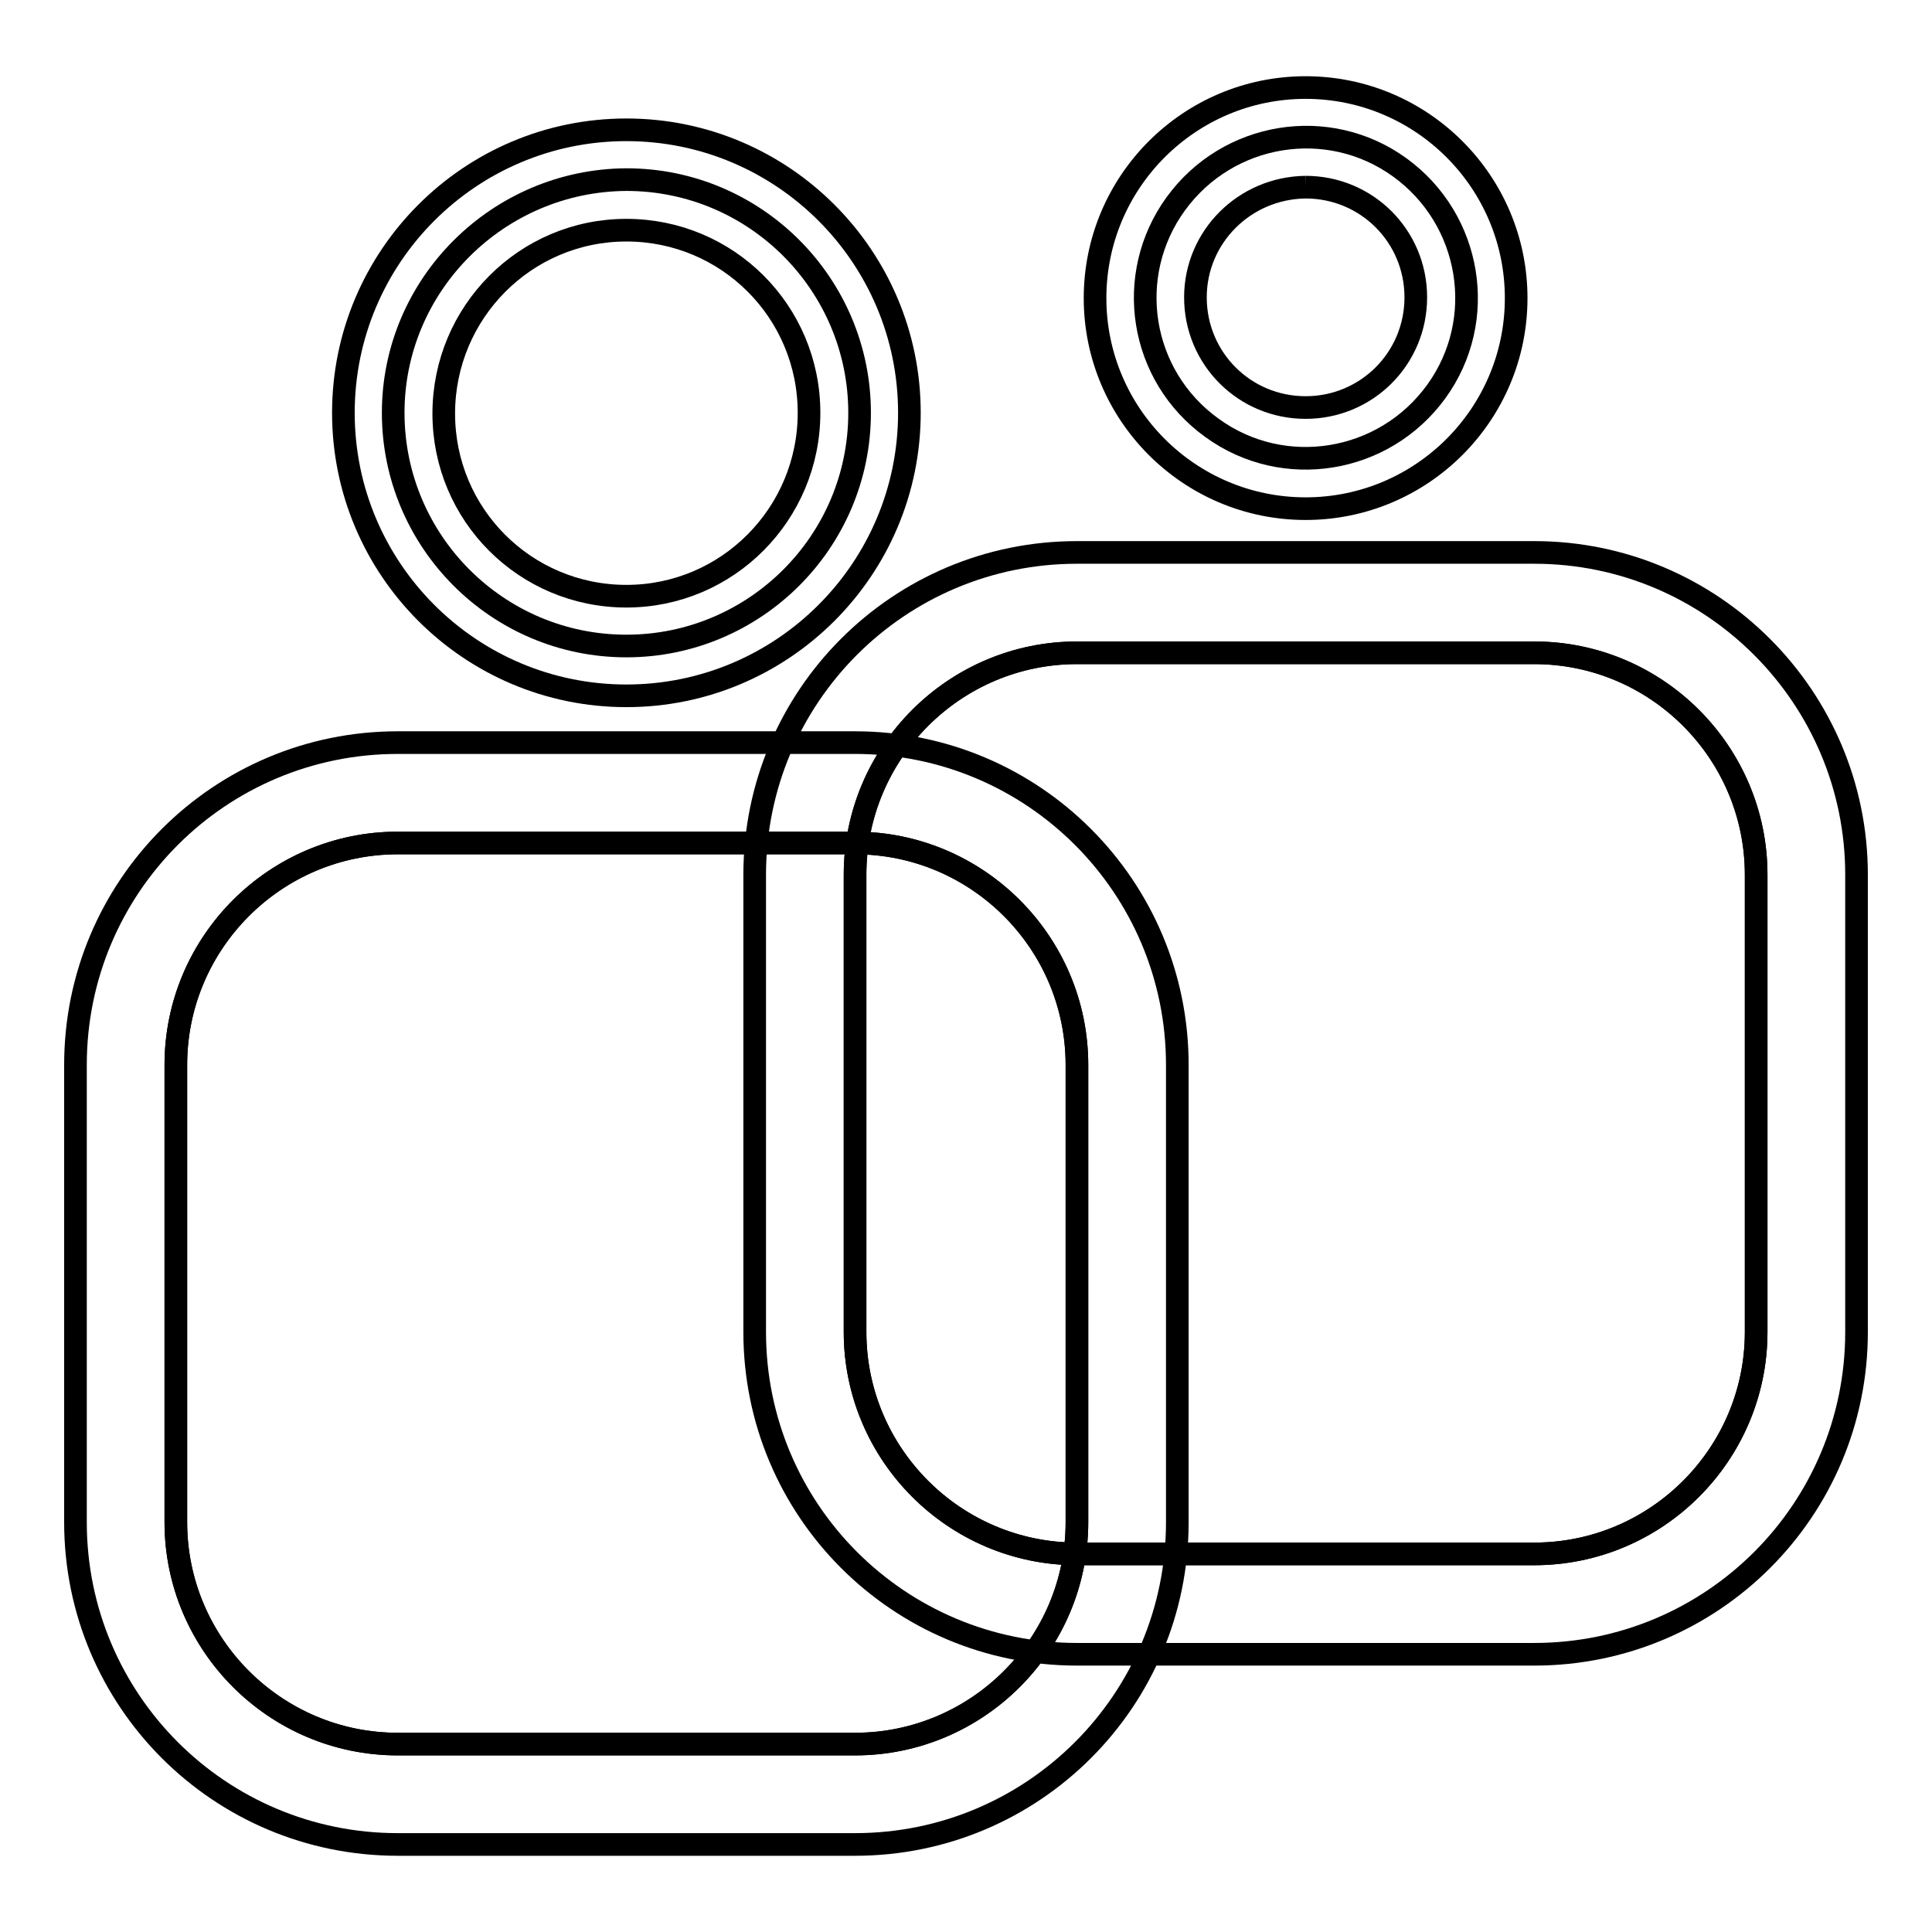 <?xml version="1.0" encoding="utf-8"?>
<!-- Svg Vector Icons : http://www.onlinewebfonts.com/icon -->
<!DOCTYPE svg PUBLIC "-//W3C//DTD SVG 1.1//EN" "http://www.w3.org/Graphics/SVG/1.1/DTD/svg11.dtd">
<svg version="1.1" xmlns="http://www.w3.org/2000/svg" xmlns:xlink="http://www.w3.org/1999/xlink" x="0px" y="0px" viewBox="0 0 256 256" enable-background="new 0 0 256 256" xml:space="preserve">
<g> <path stroke-width="3" fill-opacity="0" stroke="#000000"  d="M203.3,86.5c16.2,0,29.4,13.2,29.4,29.4v60.6c0,16.2-13.2,29.4-29.4,29.4h-60.6 c-16.2,0-29.4-13.2-29.4-29.4v-60.6c0-16.2,13.2-29.4,29.4-29.4H203.3"/> <path stroke-width="3" fill-opacity="0" stroke="#000000"  d="M203.3,86.5c16.2,0,29.4,13.2,29.4,29.4v60.6c0,16.2-13.2,29.4-29.4,29.4h-60.6 c-16.2,0-29.4-13.2-29.4-29.4v-60.6c0-16.2,13.2-29.4,29.4-29.4H203.3 M203.3,73.2h-60.6c-23.6,0-42.7,19.1-42.7,42.7c0,0,0,0,0,0 v60.6c0,23.6,19.1,42.7,42.7,42.7c0,0,0,0,0,0h60.6c23.6,0,42.7-19.1,42.7-42.7c0,0,0,0,0,0v-60.6C246,92.4,226.9,73.2,203.3,73.2 L203.3,73.2z"/> <path stroke-width="3" fill-opacity="0" stroke="#000000"  d="M160.6,56.7c9.5,6.9,22.8,4.7,29.7-4.8c6.9-9.5,4.7-22.8-4.8-29.7c0,0,0,0,0,0c-9.5-6.9-22.8-4.7-29.7,4.8 C148.9,36.5,151,49.8,160.6,56.7C160.6,56.7,160.6,56.7,160.6,56.7z"/> <path stroke-width="3" fill-opacity="0" stroke="#000000"  d="M52.1,54.7c0,17,13.8,30.9,30.9,30.9c17,0,30.9-13.8,30.9-30.9l0,0c0-17-13.8-30.9-30.9-30.9 C66,23.9,52.1,37.7,52.1,54.7L52.1,54.7z"/> <path stroke-width="3" fill-opacity="0" stroke="#000000"  d="M173,24.8c8.1,0,14.6,6.5,14.6,14.6s-6.5,14.6-14.6,14.6c-8.1,0-14.6-6.5-14.6-14.6 C158.4,31.4,164.9,24.9,173,24.8 M173,11.6c-15.4,0-27.9,12.5-27.9,27.9c0,15.4,12.5,27.9,27.9,27.9c15.4,0,27.9-12.5,27.9-27.9 C200.9,24.1,188.4,11.6,173,11.6L173,11.6z M113.3,111.7c16.2,0,29.4,13.2,29.4,29.4v60.6c0,16.2-13.2,29.4-29.4,29.4H52.7 c-16.2,0-29.4-13.2-29.4-29.4v-60.6c0-16.2,13.2-29.4,29.4-29.4H113.3 M113.3,98.4H52.7c-23.6,0-42.7,19.1-42.7,42.7c0,0,0,0,0,0 v60.6c0,23.6,19.1,42.7,42.7,42.7l0,0h60.6c23.6,0,42.7-19.1,42.7-42.7v-60.6C156,117.5,136.9,98.4,113.3,98.4z M83,30.5 c13.4,0,24.2,10.8,24.2,24.2C107.2,68.1,96.4,79,83,79c-13.4,0-24.2-10.8-24.2-24.2l0,0C58.8,41.4,69.6,30.5,83,30.5 M83,17.2 c-20.7,0-37.5,16.8-37.5,37.5S62.3,92.2,83,92.2l0,0c20.7,0,37.5-16.8,37.5-37.5S103.7,17.2,83,17.2z"/> <path stroke-width="3" fill-opacity="0" stroke="#000000"  d="M113.3,111.7c16.2,0,29.4,13.2,29.4,29.4v60.6c0,16.2-13.2,29.4-29.4,29.4H52.7 c-16.2,0-29.4-13.2-29.4-29.4v-60.6c0-16.2,13.2-29.4,29.4-29.4H113.3"/></g>
</svg>